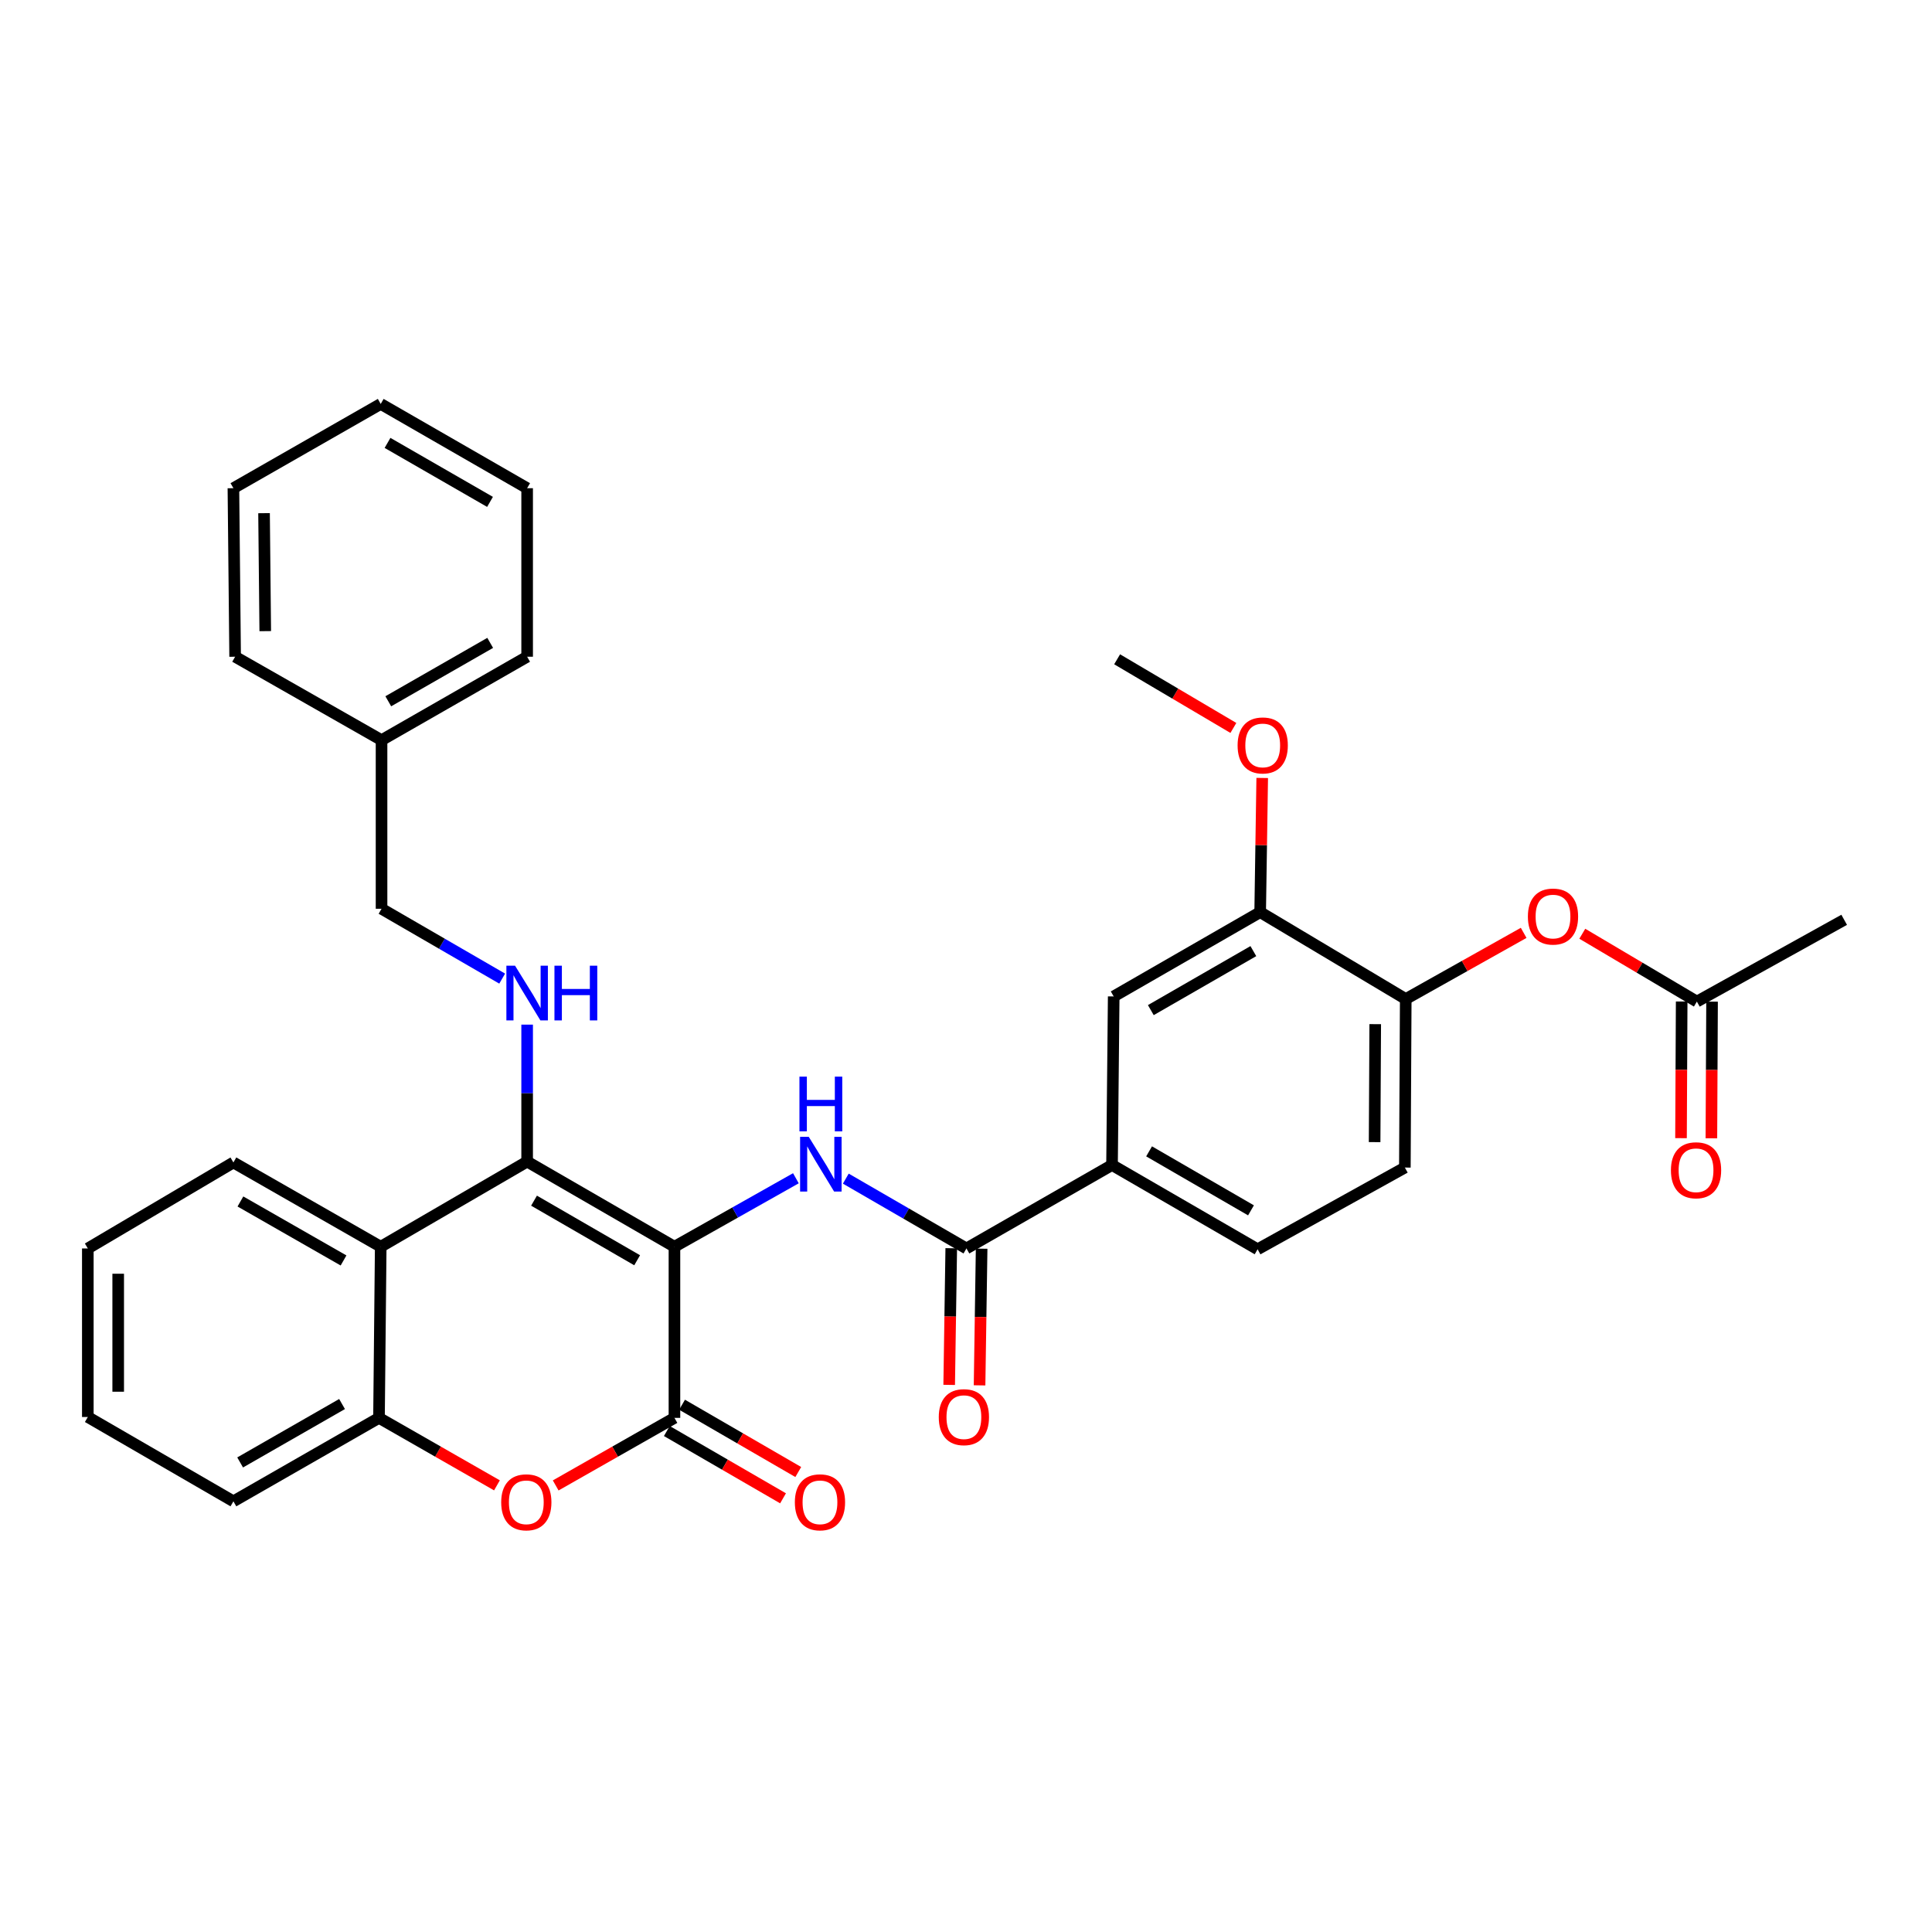 <?xml version='1.0' encoding='iso-8859-1'?>
<svg version='1.1' baseProfile='full'
              xmlns='http://www.w3.org/2000/svg'
                      xmlns:rdkit='http://www.rdkit.org/xml'
                      xmlns:xlink='http://www.w3.org/1999/xlink'
                  xml:space='preserve'
width='1000px' height='1000px' viewBox='0 0 1000 1000'>
<!-- END OF HEADER -->
<rect style='opacity:1.0;fill:#FFFFFF;stroke:none' width='1000' height='1000' x='0' y='0'> </rect>
<path class='bond-0' d='M 349.093,645.307 L 272.845,601.234' style='fill:none;fill-rule:evenodd;stroke:#000000;stroke-width:6px;stroke-linecap:butt;stroke-linejoin:miter;stroke-opacity:1' />
<path class='bond-0' d='M 329.787,652.31 L 276.413,621.459' style='fill:none;fill-rule:evenodd;stroke:#000000;stroke-width:6px;stroke-linecap:butt;stroke-linejoin:miter;stroke-opacity:1' />
<path class='bond-1' d='M 349.093,645.307 L 349.093,733.89' style='fill:none;fill-rule:evenodd;stroke:#000000;stroke-width:6px;stroke-linecap:butt;stroke-linejoin:miter;stroke-opacity:1' />
<path class='bond-2' d='M 349.093,645.307 L 380.524,627.584' style='fill:none;fill-rule:evenodd;stroke:#000000;stroke-width:6px;stroke-linecap:butt;stroke-linejoin:miter;stroke-opacity:1' />
<path class='bond-2' d='M 380.524,627.584 L 411.955,609.861' style='fill:none;fill-rule:evenodd;stroke:#0000FF;stroke-width:6px;stroke-linecap:butt;stroke-linejoin:miter;stroke-opacity:1' />
<path class='bond-4' d='M 272.845,601.234 L 197.06,645.307' style='fill:none;fill-rule:evenodd;stroke:#000000;stroke-width:6px;stroke-linecap:butt;stroke-linejoin:miter;stroke-opacity:1' />
<path class='bond-7' d='M 272.845,601.234 L 272.845,565.789' style='fill:none;fill-rule:evenodd;stroke:#000000;stroke-width:6px;stroke-linecap:butt;stroke-linejoin:miter;stroke-opacity:1' />
<path class='bond-7' d='M 272.845,565.789 L 272.845,530.345' style='fill:none;fill-rule:evenodd;stroke:#0000FF;stroke-width:6px;stroke-linecap:butt;stroke-linejoin:miter;stroke-opacity:1' />
<path class='bond-3' d='M 349.093,733.89 L 318.358,751.375' style='fill:none;fill-rule:evenodd;stroke:#000000;stroke-width:6px;stroke-linecap:butt;stroke-linejoin:miter;stroke-opacity:1' />
<path class='bond-3' d='M 318.358,751.375 L 287.623,768.86' style='fill:none;fill-rule:evenodd;stroke:#FF0000;stroke-width:6px;stroke-linecap:butt;stroke-linejoin:miter;stroke-opacity:1' />
<path class='bond-14' d='M 345.153,740.694 L 375.226,758.11' style='fill:none;fill-rule:evenodd;stroke:#000000;stroke-width:6px;stroke-linecap:butt;stroke-linejoin:miter;stroke-opacity:1' />
<path class='bond-14' d='M 375.226,758.11 L 405.3,775.525' style='fill:none;fill-rule:evenodd;stroke:#FF0000;stroke-width:6px;stroke-linecap:butt;stroke-linejoin:miter;stroke-opacity:1' />
<path class='bond-14' d='M 353.034,727.087 L 383.107,744.502' style='fill:none;fill-rule:evenodd;stroke:#000000;stroke-width:6px;stroke-linecap:butt;stroke-linejoin:miter;stroke-opacity:1' />
<path class='bond-14' d='M 383.107,744.502 L 413.18,761.917' style='fill:none;fill-rule:evenodd;stroke:#FF0000;stroke-width:6px;stroke-linecap:butt;stroke-linejoin:miter;stroke-opacity:1' />
<path class='bond-5' d='M 437.787,610.056 L 469.007,628.127' style='fill:none;fill-rule:evenodd;stroke:#0000FF;stroke-width:6px;stroke-linecap:butt;stroke-linejoin:miter;stroke-opacity:1' />
<path class='bond-5' d='M 469.007,628.127 L 500.227,646.198' style='fill:none;fill-rule:evenodd;stroke:#000000;stroke-width:6px;stroke-linecap:butt;stroke-linejoin:miter;stroke-opacity:1' />
<path class='bond-6' d='M 257.221,768.816 L 226.695,751.353' style='fill:none;fill-rule:evenodd;stroke:#FF0000;stroke-width:6px;stroke-linecap:butt;stroke-linejoin:miter;stroke-opacity:1' />
<path class='bond-6' d='M 226.695,751.353 L 196.169,733.89' style='fill:none;fill-rule:evenodd;stroke:#000000;stroke-width:6px;stroke-linecap:butt;stroke-linejoin:miter;stroke-opacity:1' />
<path class='bond-21' d='M 197.06,645.307 L 120.812,601.688' style='fill:none;fill-rule:evenodd;stroke:#000000;stroke-width:6px;stroke-linecap:butt;stroke-linejoin:miter;stroke-opacity:1' />
<path class='bond-21' d='M 177.814,652.413 L 124.441,621.88' style='fill:none;fill-rule:evenodd;stroke:#000000;stroke-width:6px;stroke-linecap:butt;stroke-linejoin:miter;stroke-opacity:1' />
<path class='bond-33' d='M 197.06,645.307 L 196.169,733.89' style='fill:none;fill-rule:evenodd;stroke:#000000;stroke-width:6px;stroke-linecap:butt;stroke-linejoin:miter;stroke-opacity:1' />
<path class='bond-8' d='M 500.227,646.198 L 575.584,603.007' style='fill:none;fill-rule:evenodd;stroke:#000000;stroke-width:6px;stroke-linecap:butt;stroke-linejoin:miter;stroke-opacity:1' />
<path class='bond-15' d='M 492.366,646.079 L 491.831,681.448' style='fill:none;fill-rule:evenodd;stroke:#000000;stroke-width:6px;stroke-linecap:butt;stroke-linejoin:miter;stroke-opacity:1' />
<path class='bond-15' d='M 491.831,681.448 L 491.296,716.816' style='fill:none;fill-rule:evenodd;stroke:#FF0000;stroke-width:6px;stroke-linecap:butt;stroke-linejoin:miter;stroke-opacity:1' />
<path class='bond-15' d='M 508.089,646.317 L 507.554,681.685' style='fill:none;fill-rule:evenodd;stroke:#000000;stroke-width:6px;stroke-linecap:butt;stroke-linejoin:miter;stroke-opacity:1' />
<path class='bond-15' d='M 507.554,681.685 L 507.019,717.054' style='fill:none;fill-rule:evenodd;stroke:#FF0000;stroke-width:6px;stroke-linecap:butt;stroke-linejoin:miter;stroke-opacity:1' />
<path class='bond-23' d='M 196.169,733.89 L 120.812,777.082' style='fill:none;fill-rule:evenodd;stroke:#000000;stroke-width:6px;stroke-linecap:butt;stroke-linejoin:miter;stroke-opacity:1' />
<path class='bond-23' d='M 177.046,726.726 L 124.296,756.96' style='fill:none;fill-rule:evenodd;stroke:#000000;stroke-width:6px;stroke-linecap:butt;stroke-linejoin:miter;stroke-opacity:1' />
<path class='bond-19' d='M 259.928,506.526 L 228.708,488.451' style='fill:none;fill-rule:evenodd;stroke:#0000FF;stroke-width:6px;stroke-linecap:butt;stroke-linejoin:miter;stroke-opacity:1' />
<path class='bond-19' d='M 228.708,488.451 L 197.488,470.376' style='fill:none;fill-rule:evenodd;stroke:#000000;stroke-width:6px;stroke-linecap:butt;stroke-linejoin:miter;stroke-opacity:1' />
<path class='bond-11' d='M 575.584,603.007 L 576.449,515.751' style='fill:none;fill-rule:evenodd;stroke:#000000;stroke-width:6px;stroke-linecap:butt;stroke-linejoin:miter;stroke-opacity:1' />
<path class='bond-16' d='M 575.584,603.007 L 650.933,646.626' style='fill:none;fill-rule:evenodd;stroke:#000000;stroke-width:6px;stroke-linecap:butt;stroke-linejoin:miter;stroke-opacity:1' />
<path class='bond-16' d='M 594.765,595.941 L 647.509,626.474' style='fill:none;fill-rule:evenodd;stroke:#000000;stroke-width:6px;stroke-linecap:butt;stroke-linejoin:miter;stroke-opacity:1' />
<path class='bond-9' d='M 727.609,517.097 L 727.155,604.326' style='fill:none;fill-rule:evenodd;stroke:#000000;stroke-width:6px;stroke-linecap:butt;stroke-linejoin:miter;stroke-opacity:1' />
<path class='bond-9' d='M 711.816,530.099 L 711.498,591.16' style='fill:none;fill-rule:evenodd;stroke:#000000;stroke-width:6px;stroke-linecap:butt;stroke-linejoin:miter;stroke-opacity:1' />
<path class='bond-12' d='M 727.609,517.097 L 758.128,499.971' style='fill:none;fill-rule:evenodd;stroke:#000000;stroke-width:6px;stroke-linecap:butt;stroke-linejoin:miter;stroke-opacity:1' />
<path class='bond-12' d='M 758.128,499.971 L 788.646,482.846' style='fill:none;fill-rule:evenodd;stroke:#FF0000;stroke-width:6px;stroke-linecap:butt;stroke-linejoin:miter;stroke-opacity:1' />
<path class='bond-34' d='M 727.609,517.097 L 652.261,472.123' style='fill:none;fill-rule:evenodd;stroke:#000000;stroke-width:6px;stroke-linecap:butt;stroke-linejoin:miter;stroke-opacity:1' />
<path class='bond-10' d='M 652.261,472.123 L 576.449,515.751' style='fill:none;fill-rule:evenodd;stroke:#000000;stroke-width:6px;stroke-linecap:butt;stroke-linejoin:miter;stroke-opacity:1' />
<path class='bond-10' d='M 648.732,492.297 L 595.664,522.836' style='fill:none;fill-rule:evenodd;stroke:#000000;stroke-width:6px;stroke-linecap:butt;stroke-linejoin:miter;stroke-opacity:1' />
<path class='bond-20' d='M 652.261,472.123 L 652.791,437.397' style='fill:none;fill-rule:evenodd;stroke:#000000;stroke-width:6px;stroke-linecap:butt;stroke-linejoin:miter;stroke-opacity:1' />
<path class='bond-20' d='M 652.791,437.397 L 653.321,402.67' style='fill:none;fill-rule:evenodd;stroke:#FF0000;stroke-width:6px;stroke-linecap:butt;stroke-linejoin:miter;stroke-opacity:1' />
<path class='bond-13' d='M 818.995,483.303 L 848.646,500.859' style='fill:none;fill-rule:evenodd;stroke:#FF0000;stroke-width:6px;stroke-linecap:butt;stroke-linejoin:miter;stroke-opacity:1' />
<path class='bond-13' d='M 848.646,500.859 L 878.297,518.416' style='fill:none;fill-rule:evenodd;stroke:#000000;stroke-width:6px;stroke-linecap:butt;stroke-linejoin:miter;stroke-opacity:1' />
<path class='bond-18' d='M 870.435,518.377 L 870.261,553.742' style='fill:none;fill-rule:evenodd;stroke:#000000;stroke-width:6px;stroke-linecap:butt;stroke-linejoin:miter;stroke-opacity:1' />
<path class='bond-18' d='M 870.261,553.742 L 870.088,589.106' style='fill:none;fill-rule:evenodd;stroke:#FF0000;stroke-width:6px;stroke-linecap:butt;stroke-linejoin:miter;stroke-opacity:1' />
<path class='bond-18' d='M 886.16,518.454 L 885.986,553.819' style='fill:none;fill-rule:evenodd;stroke:#000000;stroke-width:6px;stroke-linecap:butt;stroke-linejoin:miter;stroke-opacity:1' />
<path class='bond-18' d='M 885.986,553.819 L 885.812,589.183' style='fill:none;fill-rule:evenodd;stroke:#FF0000;stroke-width:6px;stroke-linecap:butt;stroke-linejoin:miter;stroke-opacity:1' />
<path class='bond-24' d='M 878.297,518.416 L 954.545,476.09' style='fill:none;fill-rule:evenodd;stroke:#000000;stroke-width:6px;stroke-linecap:butt;stroke-linejoin:miter;stroke-opacity:1' />
<path class='bond-17' d='M 650.933,646.626 L 727.155,604.326' style='fill:none;fill-rule:evenodd;stroke:#000000;stroke-width:6px;stroke-linecap:butt;stroke-linejoin:miter;stroke-opacity:1' />
<path class='bond-22' d='M 197.488,470.376 L 197.488,383.103' style='fill:none;fill-rule:evenodd;stroke:#000000;stroke-width:6px;stroke-linecap:butt;stroke-linejoin:miter;stroke-opacity:1' />
<path class='bond-25' d='M 638.392,376.781 L 608.307,359.015' style='fill:none;fill-rule:evenodd;stroke:#FF0000;stroke-width:6px;stroke-linecap:butt;stroke-linejoin:miter;stroke-opacity:1' />
<path class='bond-25' d='M 608.307,359.015 L 578.223,341.249' style='fill:none;fill-rule:evenodd;stroke:#000000;stroke-width:6px;stroke-linecap:butt;stroke-linejoin:miter;stroke-opacity:1' />
<path class='bond-28' d='M 120.812,601.688 L 45.455,646.198' style='fill:none;fill-rule:evenodd;stroke:#000000;stroke-width:6px;stroke-linecap:butt;stroke-linejoin:miter;stroke-opacity:1' />
<path class='bond-26' d='M 197.488,383.103 L 272.845,339.921' style='fill:none;fill-rule:evenodd;stroke:#000000;stroke-width:6px;stroke-linecap:butt;stroke-linejoin:miter;stroke-opacity:1' />
<path class='bond-26' d='M 200.973,362.982 L 253.723,332.755' style='fill:none;fill-rule:evenodd;stroke:#000000;stroke-width:6px;stroke-linecap:butt;stroke-linejoin:miter;stroke-opacity:1' />
<path class='bond-27' d='M 197.488,383.103 L 121.703,339.921' style='fill:none;fill-rule:evenodd;stroke:#000000;stroke-width:6px;stroke-linecap:butt;stroke-linejoin:miter;stroke-opacity:1' />
<path class='bond-29' d='M 120.812,777.082 L 45.455,733.436' style='fill:none;fill-rule:evenodd;stroke:#000000;stroke-width:6px;stroke-linecap:butt;stroke-linejoin:miter;stroke-opacity:1' />
<path class='bond-31' d='M 272.845,339.921 L 272.845,252.691' style='fill:none;fill-rule:evenodd;stroke:#000000;stroke-width:6px;stroke-linecap:butt;stroke-linejoin:miter;stroke-opacity:1' />
<path class='bond-30' d='M 121.703,339.921 L 120.812,252.691' style='fill:none;fill-rule:evenodd;stroke:#000000;stroke-width:6px;stroke-linecap:butt;stroke-linejoin:miter;stroke-opacity:1' />
<path class='bond-30' d='M 137.293,326.676 L 136.669,265.615' style='fill:none;fill-rule:evenodd;stroke:#000000;stroke-width:6px;stroke-linecap:butt;stroke-linejoin:miter;stroke-opacity:1' />
<path class='bond-35' d='M 45.455,646.198 L 45.455,733.436' style='fill:none;fill-rule:evenodd;stroke:#000000;stroke-width:6px;stroke-linecap:butt;stroke-linejoin:miter;stroke-opacity:1' />
<path class='bond-35' d='M 61.179,659.284 L 61.179,720.35' style='fill:none;fill-rule:evenodd;stroke:#000000;stroke-width:6px;stroke-linecap:butt;stroke-linejoin:miter;stroke-opacity:1' />
<path class='bond-32' d='M 120.812,252.691 L 197.06,209.072' style='fill:none;fill-rule:evenodd;stroke:#000000;stroke-width:6px;stroke-linecap:butt;stroke-linejoin:miter;stroke-opacity:1' />
<path class='bond-36' d='M 272.845,252.691 L 197.06,209.072' style='fill:none;fill-rule:evenodd;stroke:#000000;stroke-width:6px;stroke-linecap:butt;stroke-linejoin:miter;stroke-opacity:1' />
<path class='bond-36' d='M 253.633,259.777 L 200.584,229.244' style='fill:none;fill-rule:evenodd;stroke:#000000;stroke-width:6px;stroke-linecap:butt;stroke-linejoin:miter;stroke-opacity:1' />
<path  class='atom-3' d='M 418.61 588.419
L 427.89 603.419
Q 428.81 604.899, 430.29 607.579
Q 431.77 610.259, 431.85 610.419
L 431.85 588.419
L 435.61 588.419
L 435.61 616.739
L 431.73 616.739
L 421.77 600.339
Q 420.61 598.419, 419.37 596.219
Q 418.17 594.019, 417.81 593.339
L 417.81 616.739
L 414.13 616.739
L 414.13 588.419
L 418.61 588.419
' fill='#0000FF'/>
<path  class='atom-3' d='M 413.79 557.267
L 417.63 557.267
L 417.63 569.307
L 432.11 569.307
L 432.11 557.267
L 435.95 557.267
L 435.95 585.587
L 432.11 585.587
L 432.11 572.507
L 417.63 572.507
L 417.63 585.587
L 413.79 585.587
L 413.79 557.267
' fill='#0000FF'/>
<path  class='atom-4' d='M 259.417 777.59
Q 259.417 770.79, 262.777 766.99
Q 266.137 763.19, 272.417 763.19
Q 278.697 763.19, 282.057 766.99
Q 285.417 770.79, 285.417 777.59
Q 285.417 784.47, 282.017 788.39
Q 278.617 792.27, 272.417 792.27
Q 266.177 792.27, 262.777 788.39
Q 259.417 784.51, 259.417 777.59
M 272.417 789.07
Q 276.737 789.07, 279.057 786.19
Q 281.417 783.27, 281.417 777.59
Q 281.417 772.03, 279.057 769.23
Q 276.737 766.39, 272.417 766.39
Q 268.097 766.39, 265.737 769.19
Q 263.417 771.99, 263.417 777.59
Q 263.417 783.31, 265.737 786.19
Q 268.097 789.07, 272.417 789.07
' fill='#FF0000'/>
<path  class='atom-8' d='M 266.585 499.844
L 275.865 514.844
Q 276.785 516.324, 278.265 519.004
Q 279.745 521.684, 279.825 521.844
L 279.825 499.844
L 283.585 499.844
L 283.585 528.164
L 279.705 528.164
L 269.745 511.764
Q 268.585 509.844, 267.345 507.644
Q 266.145 505.444, 265.785 504.764
L 265.785 528.164
L 262.105 528.164
L 262.105 499.844
L 266.585 499.844
' fill='#0000FF'/>
<path  class='atom-8' d='M 286.985 499.844
L 290.825 499.844
L 290.825 511.884
L 305.305 511.884
L 305.305 499.844
L 309.145 499.844
L 309.145 528.164
L 305.305 528.164
L 305.305 515.084
L 290.825 515.084
L 290.825 528.164
L 286.985 528.164
L 286.985 499.844
' fill='#0000FF'/>
<path  class='atom-13' d='M 790.831 474.405
Q 790.831 467.605, 794.191 463.805
Q 797.551 460.005, 803.831 460.005
Q 810.111 460.005, 813.471 463.805
Q 816.831 467.605, 816.831 474.405
Q 816.831 481.285, 813.431 485.205
Q 810.031 489.085, 803.831 489.085
Q 797.591 489.085, 794.191 485.205
Q 790.831 481.325, 790.831 474.405
M 803.831 485.885
Q 808.151 485.885, 810.471 483.005
Q 812.831 480.085, 812.831 474.405
Q 812.831 468.845, 810.471 466.045
Q 808.151 463.205, 803.831 463.205
Q 799.511 463.205, 797.151 466.005
Q 794.831 468.805, 794.831 474.405
Q 794.831 480.125, 797.151 483.005
Q 799.511 485.885, 803.831 485.885
' fill='#FF0000'/>
<path  class='atom-15' d='M 411.416 777.59
Q 411.416 770.79, 414.776 766.99
Q 418.136 763.19, 424.416 763.19
Q 430.696 763.19, 434.056 766.99
Q 437.416 770.79, 437.416 777.59
Q 437.416 784.47, 434.016 788.39
Q 430.616 792.27, 424.416 792.27
Q 418.176 792.27, 414.776 788.39
Q 411.416 784.51, 411.416 777.59
M 424.416 789.07
Q 428.736 789.07, 431.056 786.19
Q 433.416 783.27, 433.416 777.59
Q 433.416 772.03, 431.056 769.23
Q 428.736 766.39, 424.416 766.39
Q 420.096 766.39, 417.736 769.19
Q 415.416 771.99, 415.416 777.59
Q 415.416 783.31, 417.736 786.19
Q 420.096 789.07, 424.416 789.07
' fill='#FF0000'/>
<path  class='atom-16' d='M 485.908 733.516
Q 485.908 726.716, 489.268 722.916
Q 492.628 719.116, 498.908 719.116
Q 505.188 719.116, 508.548 722.916
Q 511.908 726.716, 511.908 733.516
Q 511.908 740.396, 508.508 744.316
Q 505.108 748.196, 498.908 748.196
Q 492.668 748.196, 489.268 744.316
Q 485.908 740.436, 485.908 733.516
M 498.908 744.996
Q 503.228 744.996, 505.548 742.116
Q 507.908 739.196, 507.908 733.516
Q 507.908 727.956, 505.548 725.156
Q 503.228 722.316, 498.908 722.316
Q 494.588 722.316, 492.228 725.116
Q 489.908 727.916, 489.908 733.516
Q 489.908 739.236, 492.228 742.116
Q 494.588 744.996, 498.908 744.996
' fill='#FF0000'/>
<path  class='atom-19' d='M 864.869 605.725
Q 864.869 598.925, 868.229 595.125
Q 871.589 591.325, 877.869 591.325
Q 884.149 591.325, 887.509 595.125
Q 890.869 598.925, 890.869 605.725
Q 890.869 612.605, 887.469 616.525
Q 884.069 620.405, 877.869 620.405
Q 871.629 620.405, 868.229 616.525
Q 864.869 612.645, 864.869 605.725
M 877.869 617.205
Q 882.189 617.205, 884.509 614.325
Q 886.869 611.405, 886.869 605.725
Q 886.869 600.165, 884.509 597.365
Q 882.189 594.525, 877.869 594.525
Q 873.549 594.525, 871.189 597.325
Q 868.869 600.125, 868.869 605.725
Q 868.869 611.445, 871.189 614.325
Q 873.549 617.205, 877.869 617.205
' fill='#FF0000'/>
<path  class='atom-21' d='M 640.58 385.83
Q 640.58 379.03, 643.94 375.23
Q 647.3 371.43, 653.58 371.43
Q 659.86 371.43, 663.22 375.23
Q 666.58 379.03, 666.58 385.83
Q 666.58 392.71, 663.18 396.63
Q 659.78 400.51, 653.58 400.51
Q 647.34 400.51, 643.94 396.63
Q 640.58 392.75, 640.58 385.83
M 653.58 397.31
Q 657.9 397.31, 660.22 394.43
Q 662.58 391.51, 662.58 385.83
Q 662.58 380.27, 660.22 377.47
Q 657.9 374.63, 653.58 374.63
Q 649.26 374.63, 646.9 377.43
Q 644.58 380.23, 644.58 385.83
Q 644.58 391.55, 646.9 394.43
Q 649.26 397.31, 653.58 397.31
' fill='#FF0000'/>
</svg>
